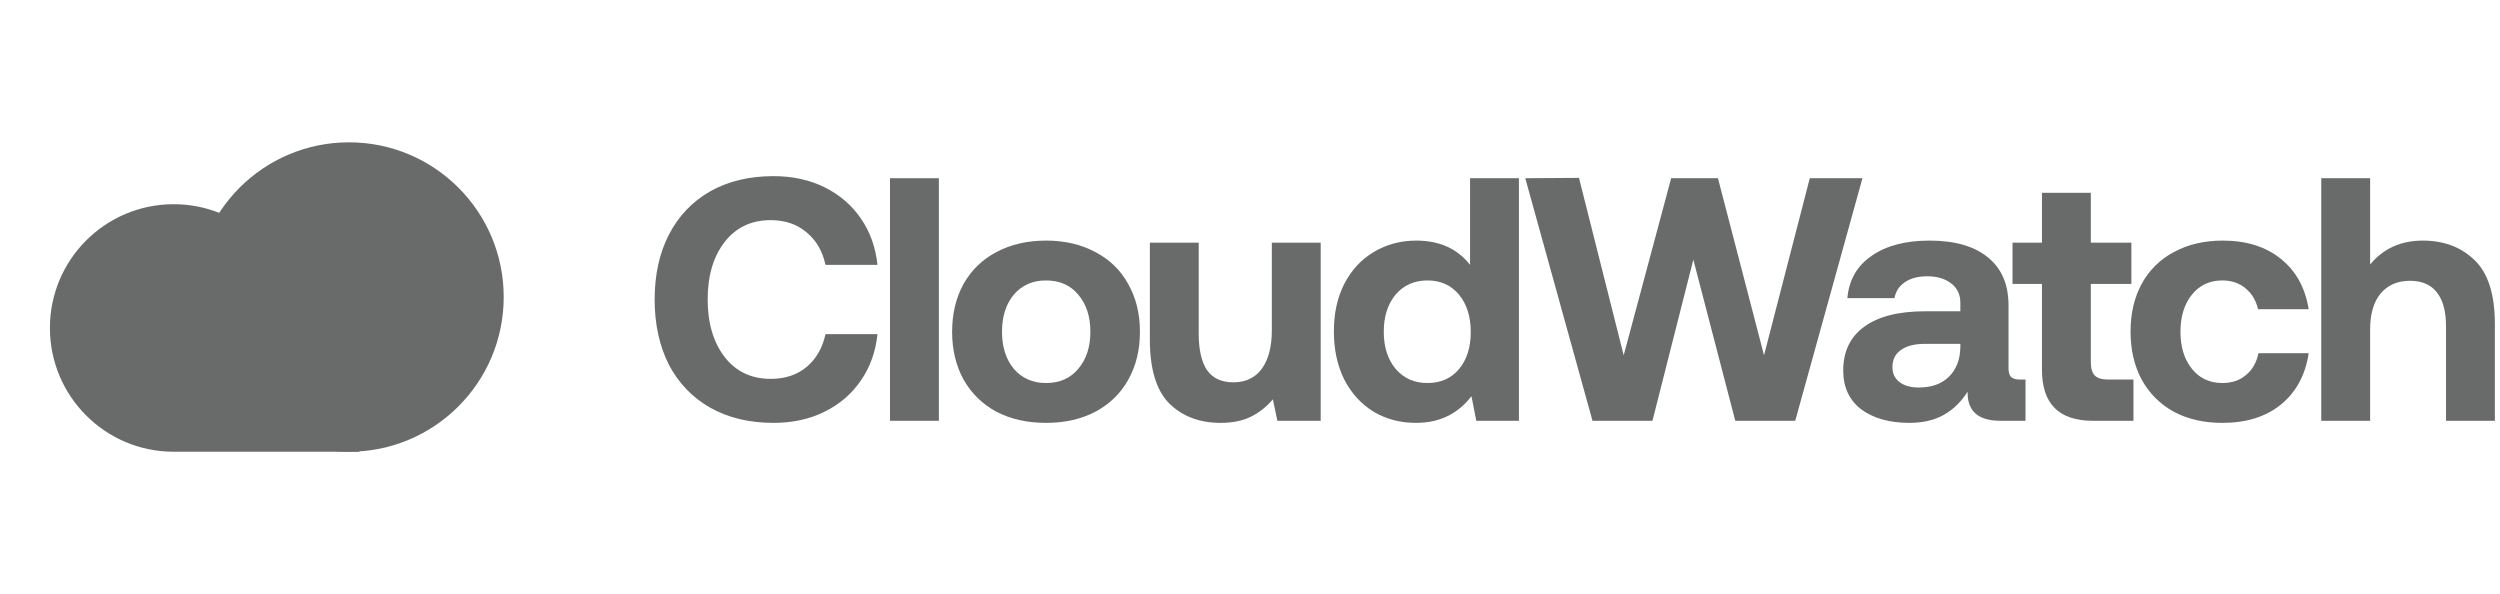 <svg width="202" height="48" viewBox="0 0 202 48" fill="none" xmlns="http://www.w3.org/2000/svg">
    <path
        d="M23.999 25.667C23.576 20.534 19.275 16.5 14.033 16.5C8.51 16.5 4.033 20.977 4.033 26.5C4.033 32.023 8.51 36.5 14.033 36.5H29.033V25.667H23.999Z"
        fill="#696A6A" />
    <circle cx="28.2" cy="24" r="12.5" fill="#696A6A" />
    <path
        d="M52.896 24.2C52.896 22.203 53.279 20.458 54.044 18.964C54.828 17.452 55.939 16.286 57.376 15.464C58.832 14.643 60.54 14.232 62.5 14.232C64.031 14.232 65.403 14.531 66.616 15.128C67.829 15.726 68.809 16.566 69.556 17.648C70.303 18.731 70.751 19.982 70.9 21.4H66.7C66.457 20.28 65.944 19.403 65.16 18.768C64.395 18.115 63.433 17.788 62.276 17.788C60.708 17.788 59.467 18.376 58.552 19.552C57.637 20.728 57.18 22.278 57.18 24.2C57.18 26.104 57.637 27.654 58.552 28.848C59.467 30.024 60.708 30.612 62.276 30.612C63.433 30.612 64.395 30.295 65.16 29.66C65.944 29.007 66.457 28.12 66.7 27H70.9C70.751 28.419 70.303 29.67 69.556 30.752C68.809 31.835 67.829 32.675 66.616 33.272C65.403 33.87 64.031 34.168 62.5 34.168C60.54 34.168 58.832 33.758 57.376 32.936C55.939 32.115 54.828 30.958 54.044 29.464C53.279 27.952 52.896 26.198 52.896 24.2Z"
        fill="#696A6A" />
    <path d="M71.912 14.4H75.86V34H71.912V14.4Z" fill="#696A6A" />
    <path
        d="M84.519 34.168C83.007 34.168 81.673 33.87 80.515 33.272C79.377 32.656 78.49 31.788 77.855 30.668C77.239 29.548 76.931 28.26 76.931 26.804C76.931 25.348 77.239 24.06 77.855 22.94C78.49 21.82 79.377 20.962 80.515 20.364C81.673 19.748 83.007 19.44 84.519 19.44C86.031 19.44 87.357 19.748 88.495 20.364C89.653 20.962 90.539 21.82 91.155 22.94C91.79 24.06 92.107 25.348 92.107 26.804C92.107 28.279 91.79 29.576 91.155 30.696C90.539 31.798 89.653 32.656 88.495 33.272C87.357 33.87 86.031 34.168 84.519 34.168ZM84.519 30.948C85.621 30.948 86.489 30.566 87.123 29.8C87.777 29.035 88.103 28.036 88.103 26.804C88.103 25.572 87.777 24.574 87.123 23.808C86.489 23.043 85.621 22.66 84.519 22.66C83.437 22.66 82.569 23.043 81.915 23.808C81.281 24.574 80.963 25.572 80.963 26.804C80.963 28.036 81.281 29.035 81.915 29.8C82.569 30.566 83.437 30.948 84.519 30.948Z"
        fill="#696A6A" />
    <path
        d="M106.712 19.608V34H103.212L102.848 32.264C102.344 32.862 101.756 33.328 101.084 33.664C100.412 34 99.591 34.168 98.62 34.168C96.94 34.168 95.568 33.655 94.504 32.628C93.44 31.583 92.908 29.847 92.908 27.42V19.608H96.856V26.944C96.856 28.251 97.08 29.24 97.528 29.912C97.995 30.566 98.704 30.892 99.656 30.892C100.646 30.892 101.411 30.528 101.952 29.8C102.494 29.054 102.764 28.018 102.764 26.692V19.608H106.712Z"
        fill="#696A6A" />
    <path
        d="M122.729 14.4V34H119.285L118.893 32.012C117.792 33.45 116.299 34.168 114.413 34.168C113.144 34.168 112.005 33.87 110.997 33.272C109.989 32.656 109.196 31.788 108.617 30.668C108.057 29.548 107.777 28.251 107.777 26.776C107.777 25.32 108.057 24.042 108.617 22.94C109.196 21.82 109.989 20.962 110.997 20.364C112.024 19.748 113.172 19.44 114.441 19.44C116.308 19.44 117.755 20.094 118.781 21.4V14.4H122.729ZM115.337 30.948C116.401 30.948 117.251 30.575 117.885 29.828C118.52 29.063 118.837 28.064 118.837 26.832C118.837 25.582 118.52 24.574 117.885 23.808C117.251 23.043 116.401 22.66 115.337 22.66C114.273 22.66 113.415 23.043 112.761 23.808C112.127 24.574 111.809 25.572 111.809 26.804C111.809 28.036 112.127 29.035 112.761 29.8C113.415 30.566 114.273 30.948 115.337 30.948Z"
        fill="#696A6A" />
    <path
        d="M123.242 14.4L127.582 14.372L131.194 28.708L135.03 14.4H138.81L142.534 28.708L146.23 14.4H150.486L145.054 34H140.21L136.822 20.98L133.518 34H128.674L123.242 14.4Z"
        fill="#696A6A" />
    <path
        d="M163.66 30.668V34H161.644C159.833 34 158.947 33.216 158.984 31.648C158.461 32.47 157.817 33.095 157.052 33.524C156.286 33.954 155.363 34.168 154.28 34.168C152.675 34.168 151.377 33.804 150.388 33.076C149.417 32.33 148.932 31.284 148.932 29.94C148.932 28.41 149.492 27.234 150.612 26.412C151.75 25.572 153.393 25.152 155.54 25.152H158.396V24.452C158.396 23.799 158.153 23.286 157.668 22.912C157.183 22.52 156.529 22.324 155.708 22.324C154.98 22.324 154.382 22.483 153.916 22.8C153.449 23.118 153.169 23.547 153.076 24.088H149.268C149.399 22.614 150.052 21.475 151.228 20.672C152.404 19.851 153.963 19.44 155.904 19.44C157.939 19.44 159.507 19.888 160.608 20.784C161.728 21.68 162.288 22.978 162.288 24.676V29.744C162.288 30.099 162.363 30.342 162.512 30.472C162.661 30.603 162.895 30.668 163.212 30.668H163.66ZM158.396 27.784H155.512C154.69 27.784 154.047 27.952 153.58 28.288C153.132 28.606 152.908 29.063 152.908 29.66C152.908 30.164 153.094 30.566 153.468 30.864C153.86 31.163 154.382 31.312 155.036 31.312C156.062 31.312 156.874 31.023 157.472 30.444C158.069 29.847 158.377 29.054 158.396 28.064V27.784Z"
        fill="#696A6A" />
    <path
        d="M164.991 22.94H162.611V19.608H164.991V15.576H168.939V19.608H172.215V22.94H168.939V29.24C168.939 29.744 169.042 30.108 169.247 30.332C169.471 30.556 169.835 30.668 170.339 30.668H172.383V34H169.107C166.363 34 164.991 32.628 164.991 29.884V22.94Z"
        fill="#696A6A" />
    <path
        d="M186.541 28.54C186.28 30.295 185.533 31.676 184.301 32.684C183.088 33.674 181.51 34.168 179.569 34.168C178.076 34.168 176.769 33.87 175.649 33.272C174.529 32.656 173.661 31.788 173.045 30.668C172.448 29.548 172.149 28.26 172.149 26.804C172.149 25.33 172.448 24.042 173.045 22.94C173.661 21.82 174.529 20.962 175.649 20.364C176.788 19.748 178.104 19.44 179.597 19.44C181.52 19.44 183.088 19.935 184.301 20.924C185.514 21.895 186.261 23.248 186.541 24.984H182.453C182.285 24.275 181.949 23.715 181.445 23.304C180.941 22.875 180.316 22.66 179.569 22.66C178.542 22.66 177.721 23.043 177.105 23.808C176.489 24.574 176.181 25.572 176.181 26.804C176.181 28.036 176.489 29.035 177.105 29.8C177.721 30.566 178.542 30.948 179.569 30.948C180.334 30.948 180.969 30.734 181.473 30.304C181.996 29.875 182.332 29.287 182.481 28.54H186.541Z"
        fill="#696A6A" />
    <path
        d="M195.762 19.44C197.46 19.44 198.851 19.963 199.934 21.008C201.035 22.054 201.586 23.78 201.586 26.188V34H197.638V26.356C197.638 25.162 197.395 24.256 196.91 23.64C196.424 23.006 195.696 22.688 194.726 22.688C193.718 22.688 192.924 23.034 192.346 23.724C191.786 24.415 191.506 25.376 191.506 26.608V34H187.558V14.4H191.506V21.372C192.57 20.084 193.988 19.44 195.762 19.44Z"
        fill="#696A6A" />
</svg>